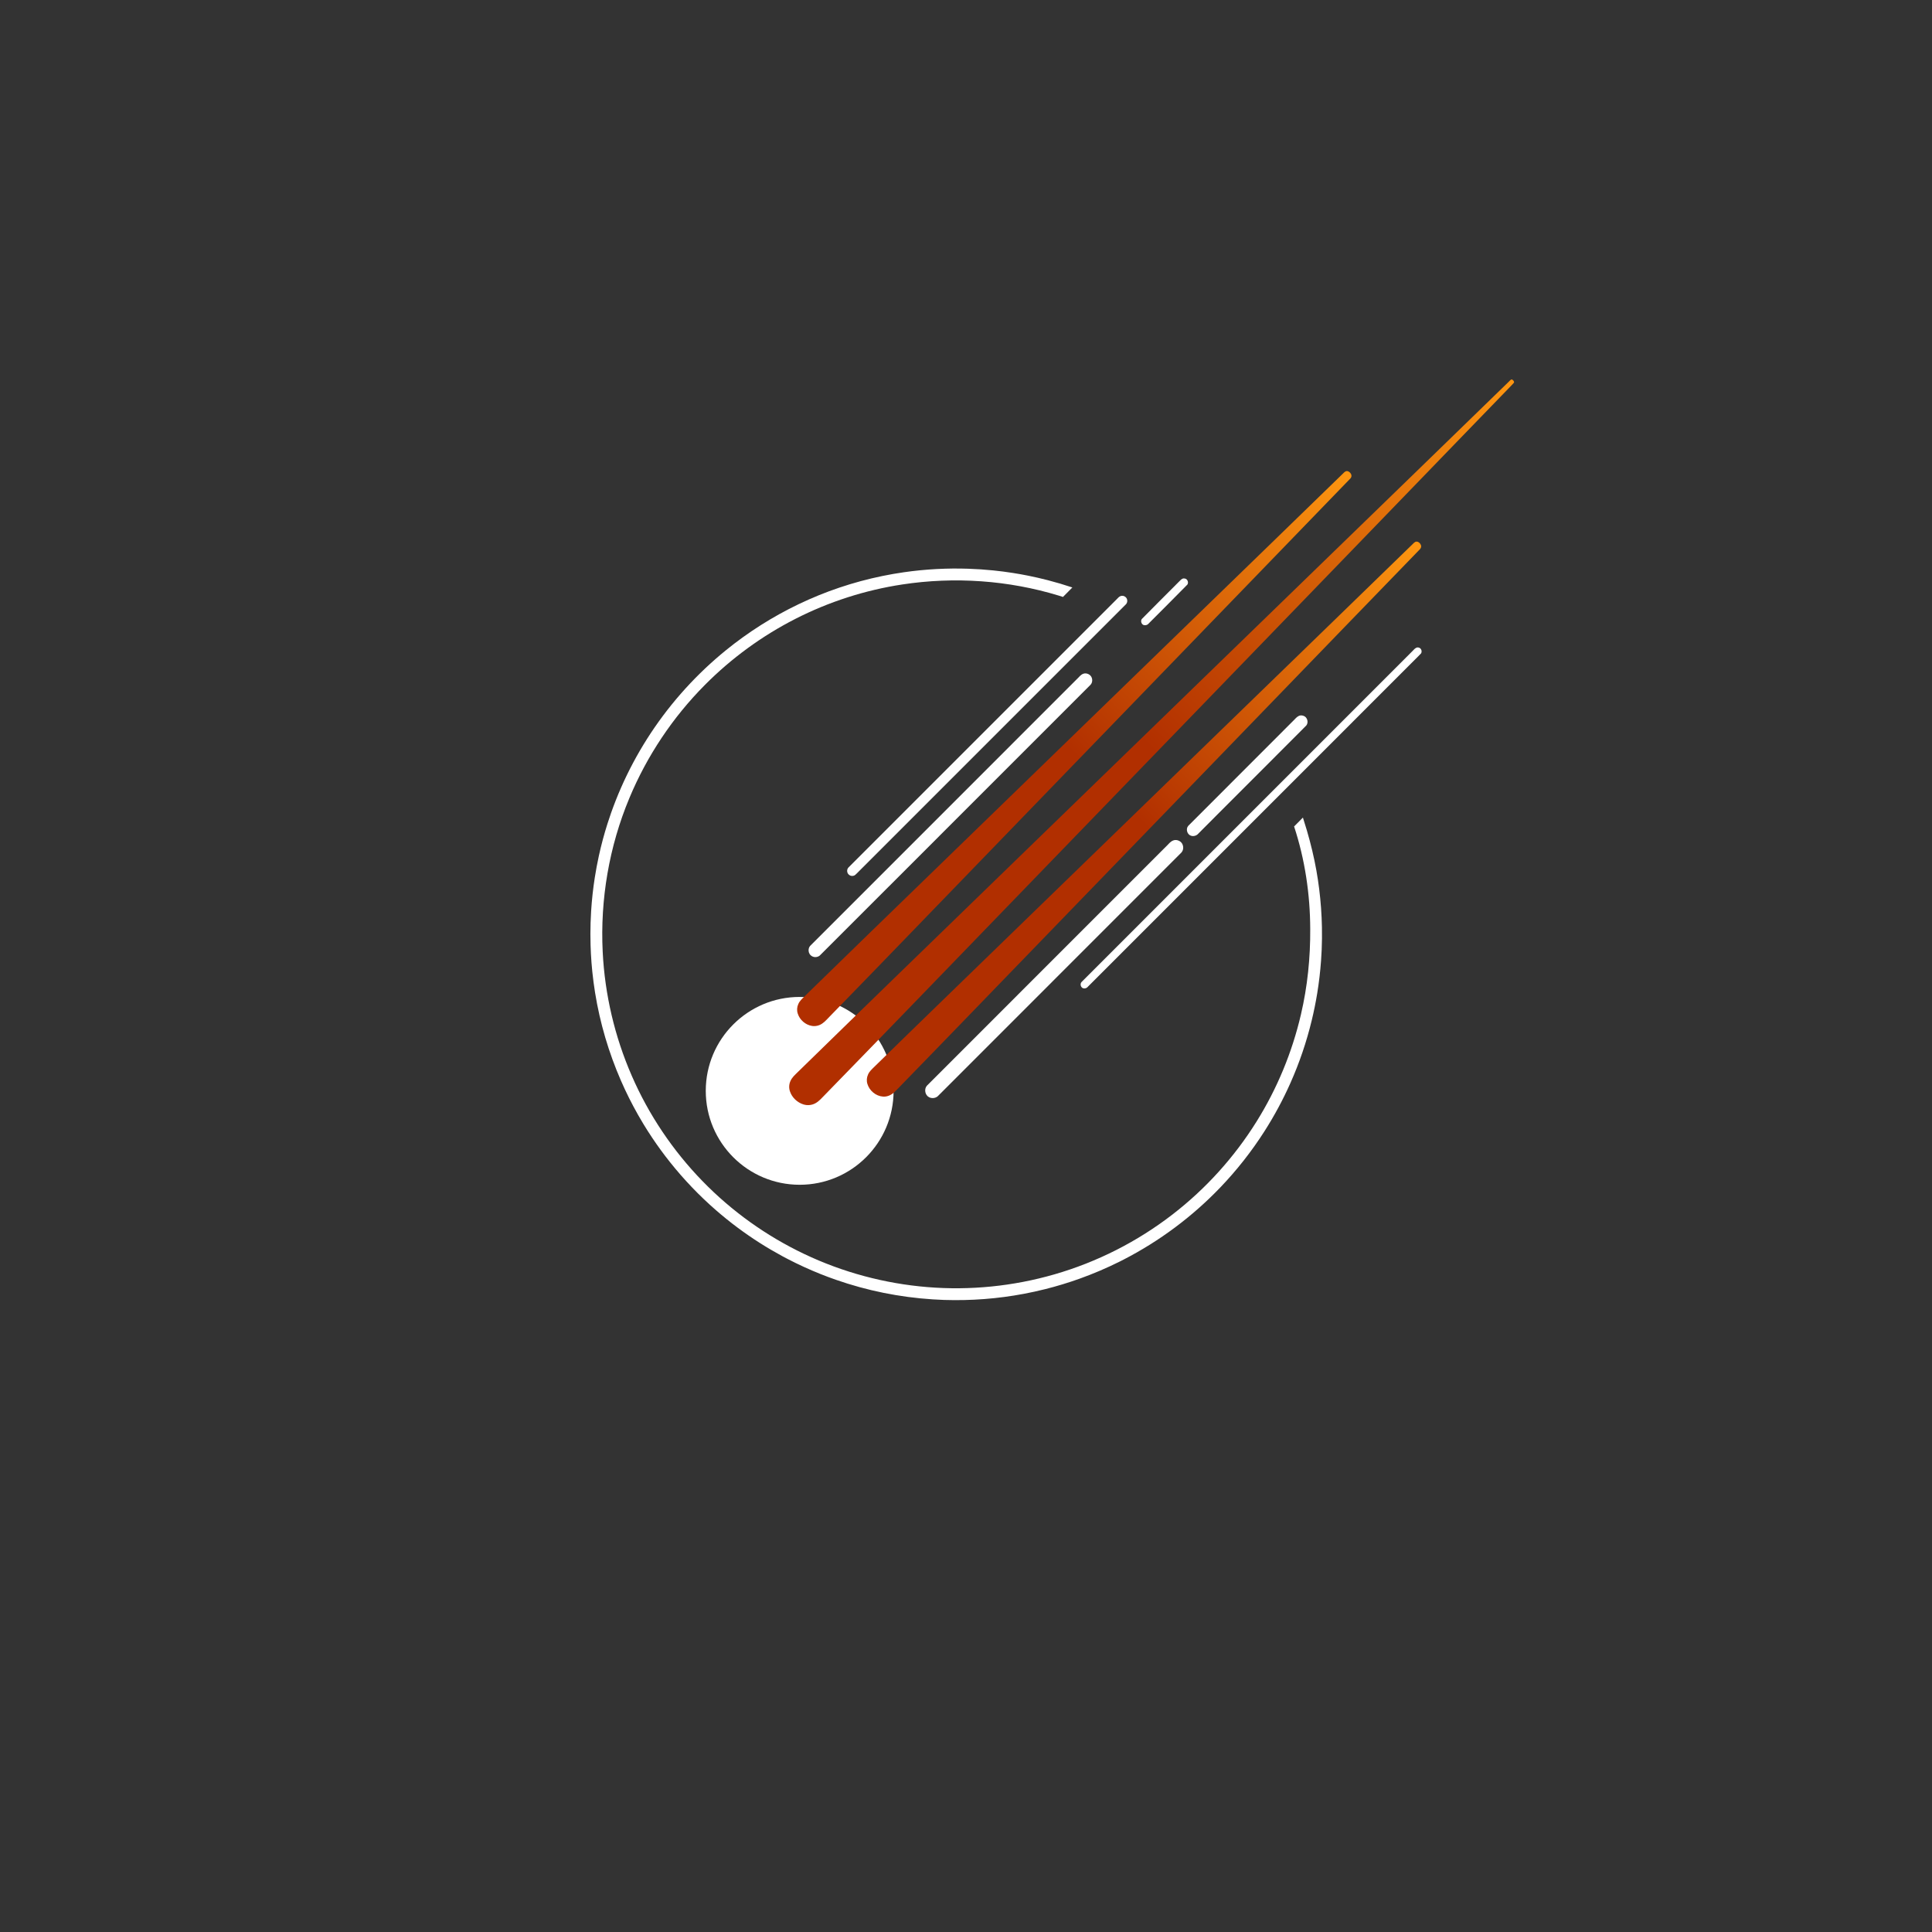 <?xml version="1.0" encoding="UTF-8" standalone="no"?>
<!-- Created with Inkscape (http://www.inkscape.org/) -->

<svg
   width="2160"
   height="2160"
   viewBox="0 0 2160 2160"
   version="1.1"
   id="svg1"
   inkscape:version="1.4 (e7c3feb100, 2024-10-09)"
   sodipodi:docname="logo_truncado.svg"
   xmlns:inkscape="http://www.inkscape.org/namespaces/inkscape"
   xmlns:sodipodi="http://sodipodi.sourceforge.net/DTD/sodipodi-0.dtd"
   xmlns:xlink="http://www.w3.org/1999/xlink"
   xmlns="http://www.w3.org/2000/svg"
   xmlns:svg="http://www.w3.org/2000/svg">
  <rect x="0" y="0" width="2160" height="2160" fill="#333333" stroke="none"/>
  <sodipodi:namedview
     id="namedview1"
     pagecolor="#211f19"
     bordercolor="#000000"
     borderopacity="0.25"
     inkscape:showpageshadow="2"
     inkscape:pageopacity="0.0"
     inkscape:pagecheckerboard="false"
     inkscape:deskcolor="#d1d1d1"
     inkscape:document-units="px"
     inkscape:lockguides="false"
     showgrid="true"
     inkscape:zoom="0.26016034"
     inkscape:cx="1524.0601"
     inkscape:cy="1422.1999"
     inkscape:window-width="954"
     inkscape:window-height="1035"
     inkscape:window-x="962"
     inkscape:window-y="4"
     inkscape:window-maximized="1"
     inkscape:current-layer="layer1">
    <inkscape:grid
       id="grid2"
       units="px"
       originx="0"
       originy="0"
       spacingx="50"
       spacingy="50"
       empcolor="#0099e5"
       empopacity="0.302"
       color="#0099e5"
       opacity="0.149"
       empspacing="5"
       enabled="true"
       visible="false" />
  </sodipodi:namedview>
  <defs
     id="defs1">
    <linearGradient
       id="linearGradient12"
       inkscape:collect="always">
      <stop
         style="stop-color:#b12f00;stop-opacity:1;"
         offset="0.481"
         id="stop13" />
      <stop
         style="stop-color:#ff9710;stop-opacity:1;"
         offset="1"
         id="stop14" />
    </linearGradient>
    <linearGradient
       id="swatch12">
      <stop
         style="stop-color:#fffae8;stop-opacity:1;"
         offset="0"
         id="stop12" />
    </linearGradient>
    <linearGradient
       id="swatch6"
       inkscape:swatch="solid">
      <stop
         style="stop-color:#000000;stop-opacity:1;"
         offset="0"
         id="stop6" />
    </linearGradient>
    <linearGradient
       id="swatch5"
       inkscape:swatch="solid">
      <stop
         style="stop-color:#000000;stop-opacity:1;"
         offset="0"
         id="stop5" />
    </linearGradient>
    <rect
       x="184.502"
       y="1391.45"
       width="3985.038"
       height="957.003"
       id="rect1" />
    <filter
       id="mask-powermask-path-effect6_inverse"
       inkscape:label="filtermask-powermask-path-effect6"
       style="color-interpolation-filters:sRGB"
       height="100"
       width="100"
       x="-50"
       y="-50">
      <feColorMatrix
         id="mask-powermask-path-effect6_primitive1"
         values="1"
         type="saturate"
         result="fbSourceGraphic" />
      <feColorMatrix
         id="mask-powermask-path-effect6_primitive2"
         values="-1 0 0 0 1 0 -1 0 0 1 0 0 -1 0 1 0 0 0 1 0 "
         in="fbSourceGraphic" />
    </filter>
    <linearGradient
       inkscape:collect="always"
       xlink:href="#linearGradient12"
       id="linearGradient14"
       x1="-116.728"
       y1="1313.923"
       x2="780.684"
       y2="1313.923"
       gradientUnits="userSpaceOnUse"
       gradientTransform="matrix(0.892,-0.892,0.892,0.892,-169.1,-56.473)" />
    <linearGradient
       inkscape:collect="always"
       xlink:href="#linearGradient12"
       id="linearGradient16"
       gradientUnits="userSpaceOnUse"
       gradientTransform="matrix(0.675,-0.675,0.675,0.675,175.791,244.501)"
       x1="-116.728"
       y1="1313.923"
       x2="780.684"
       y2="1313.923" />
    <linearGradient
       inkscape:collect="always"
       xlink:href="#linearGradient12"
       id="linearGradient17"
       gradientUnits="userSpaceOnUse"
       gradientTransform="matrix(0.675,-0.675,0.675,0.675,97.853,165.651)"
       x1="-116.728"
       y1="1313.923"
       x2="780.684"
       y2="1313.923" />
  </defs>
  <g
     inkscape:label="Capa 1"
     inkscape:groupmode="layer"
     id="layer1"
     style="display:inline" />
  <g
     inkscape:groupmode="layer"
     id="layer2"
     inkscape:label="meteoro">
    <circle
       style="fill:#ffffff;fill-opacity:1;stroke:#ffffff;stroke-width:0;stroke-linecap:round;stroke-linejoin:round;stroke-dasharray:none;stroke-opacity:1;paint-order:markers fill stroke"
       id="path2"
       r="105"
       cy="1219.591"
       cx="894.052" />
    <path
       id="path10"
       style="baseline-shift:baseline;display:inline;overflow:visible;vector-effect:none;fill:#ffffff;stroke-linecap:round;enable-background:accumulate;stop-color:#000000;stop-opacity:1"
       d="m 1065.648,635.624 c -6.229,0.062 -12.37,0.242 -18.606,0.575 -12.155,0.645 -24.349,1.838 -36.447,3.579 -7.956,1.137 -16.072,2.553 -23.964,4.178 -16.234,3.321 -32.432,7.684 -48.194,13.014 -15.441,5.188 -30.811,11.455 -45.593,18.537 -29.02,13.911 -56.386,31.26 -81.364,51.551 -1.862,1.533 -3.89,3.187 -5.788,4.801 -32.05,27.031 -59.951,58.974 -82.396,94.389 -10.943,17.294 -20.688,35.548 -28.934,54.352 -4.099,9.337 -7.882,18.932 -11.291,28.602 -1.329,3.808 -2.672,7.786 -3.908,11.693 -3.732,11.717 -6.954,23.736 -9.603,35.804 -1.745,7.999 -3.302,16.217 -4.571,24.374 -1.939,12.31 -3.302,24.886 -4.1,37.392 -0.279,4.374 -0.495,8.937 -0.627,13.394 -0.252,8.214 -0.244,16.58 -0.003,24.852 0.189,6.432 0.538,12.989 1.031,19.466 0.265,3.32 0.568,6.793 0.916,10.119 0.805,7.887 1.857,15.74 3.094,23.52 5.45,33.846 15.239,66.982 28.939,98.404 5.712,13.076 12.17,26.001 19.256,38.458 1.941,3.425 3.866,6.706 5.907,10.065 3.16,5.214 6.461,10.396 9.827,15.409 3.098,4.63 6.319,9.231 9.572,13.678 3.303,4.526 6.732,9.023 10.185,13.356 15.539,19.538 32.872,37.647 51.71,54.027 7.774,6.742 15.931,13.335 24.254,19.512 15.687,11.677 32.222,22.209 49.416,31.525 1.749,0.931 3.669,1.974 5.501,2.917 12.184,6.364 24.696,12.097 37.456,17.21 5.612,2.234 11.478,4.433 17.188,6.418 17.435,6.079 35.2,10.955 53.29,14.619 18.068,3.653 36.45,6.097 54.914,7.291 4.178,0.274 8.63,0.493 12.818,0.643 29.888,0.964 59.884,-1.307 89.269,-6.865 8.084,-1.527 15.964,-3.26 23.96,-5.268 12.898,-3.236 25.727,-7.157 38.189,-11.611 15.355,-5.505 30.385,-11.916 44.978,-19.205 1.344,-0.69 2.872,-1.446 4.231,-2.152 40.198,-20.685 76.923,-48.089 108.198,-80.733 18.341,-19.132 34.919,-40.201 49.223,-62.595 11.017,-17.218 20.809,-35.382 29.131,-54.114 4.987,-11.194 9.529,-22.778 13.493,-34.451 3.924,-11.522 7.391,-23.438 10.277,-35.36 2.431,-10.028 4.517,-20.244 6.189,-30.494 1.956,-12.024 3.396,-24.255 4.276,-36.452 0.298,-4.119 0.529,-8.261 0.711,-12.431 0.337,-8.238 0.443,-16.577 0.269,-24.886 -0.263,-14.321 -1.312,-28.733 -3.085,-42.938 -0.864,-6.861 -1.888,-13.691 -3.09,-20.463 -2.679,-15.074 -6.284,-29.984 -10.58,-44.659 -1.419,-4.887 -2.945,-9.824 -4.502,-14.616 -3.284,3.312 -6.569,6.625 -9.854,9.938 12.131,36.887 17.905,75.752 18.025,114.548 0.22,32.153 -3.046,64.371 -10.391,95.693 -9.823,42.231 -26.608,82.845 -49.578,119.626 -24.773,39.744 -56.636,75.069 -93.704,103.701 -39.389,30.493 -84.588,53.457 -132.461,67.229 -45.912,13.239 -94.232,18.119 -141.858,14.191 -47.664,-3.884 -94.611,-16.477 -137.784,-37.054 -42.361,-20.147 -81.104,-47.882 -113.776,-81.544 -33.169,-34.125 -60.145,-74.267 -79.088,-117.929 -19,-43.62 -30.036,-90.694 -32.379,-138.215 -2.935,-58.666 7.213,-117.998 29.913,-172.199 19.606,-46.999 48.422,-90.125 84.311,-126.253 29.529,-29.766 63.8,-54.82 101.155,-73.866 37.462,-19.125 78.014,-32.173 119.598,-38.489 58.332,-8.896 118.671,-4.706 175.124,12.525 1.502,0.463 2.999,0.941 4.491,1.435 3.502,-3.533 7.004,-7.066 10.506,-10.6 -9.094,-3.047 -18.382,-5.791 -27.613,-8.178 -7.262,-1.87 -14.575,-3.548 -21.887,-5.015 -5.667,-1.13 -11.328,-2.151 -17.002,-3.035 -7.277,-1.138 -14.65,-2.1 -21.918,-2.832 -9.345,-0.96 -18.818,-1.58 -28.148,-1.89 -5.566,-0.177 -11.134,-0.245 -16.703,-0.213 z" />
    <path
       id="rect10"
       style="fill:url(#linearGradient14);fill-rule:evenodd;stroke-width:0;stroke-linejoin:round;paint-order:markers stroke fill"
       d="m 1689.867,424.186 c -1.597,0.71 -2.552,2.284 -3.863,3.375 -67.041,65.261 -134.24,130.361 -201.377,195.522 -159.096,154.359 -318.204,308.706 -477.242,463.125 -38.517,37.419 -77.048,74.824 -115.443,112.369 -3.155,3.129 -6.691,6.16 -8.373,10.397 -1.531,3.552 -1.657,7.657 -0.351,11.298 2.291,6.842 8.123,12.293 14.961,14.466 4.42,1.385 9.39,0.979 13.446,-1.297 4.232,-2.269 7.27,-6.082 10.627,-9.405 34.248,-35.089 68.329,-70.342 102.445,-105.559 102.88,-106.275 205.711,-212.597 308.531,-318.93 98.221,-101.556 196.412,-203.139 294.662,-304.666 20.363,-21.037 40.736,-42.064 61.095,-63.105 1.22,-1.311 2.516,-2.577 3.651,-3.951 0.46,-1.343 -0.706,-2.535 -1.696,-3.265 -0.318,-0.205 -0.689,-0.386 -1.074,-0.374 z" />
    <path
       id="rect10-7"
       style="fill:url(#linearGradient16);fill-rule:evenodd;stroke-width:0;stroke-linejoin:round;paint-order:markers stroke fill"
       d="m 1583.389,605.535 c -2.088,0.368 -3.377,2.251 -4.85,3.591 -58.663,57.085 -117.454,114.037 -176.192,171.045 -117.374,113.883 -234.769,227.744 -352.083,341.688 -24.256,23.575 -48.531,47.132 -72.706,70.79 -2.614,2.624 -5.553,5.124 -7.038,8.61 -1.533,3.26 -1.851,7.07 -0.772,10.517 2.27,7.625 9.449,13.662 17.437,14.227 4.488,0.374 8.87,-1.571 12.2,-4.48 2.405,-2.155 4.543,-4.587 6.832,-6.862 24.672,-25.3 49.231,-50.711 73.826,-76.087 141.471,-146.118 282.79,-292.383 424.2,-438.56 27.774,-28.706 55.523,-57.438 83.359,-86.084 1.095,-1.195 1.733,-2.97 1.033,-4.524 -0.769,-2.139 -2.877,-3.998 -5.245,-3.871 z" />
    <path
       id="rect10-7-9"
       style="fill:url(#linearGradient17);fill-rule:evenodd;stroke-width:0;stroke-linejoin:round;paint-order:markers stroke fill"
       d="m 1505.588,526.678 c -2.027,0.228 -3.312,2.03 -4.704,3.319 -55.715,54.234 -111.567,108.327 -167.36,162.48 -119.787,116.229 -239.604,232.427 -359.33,348.719 -24.867,24.167 -49.751,48.317 -74.537,72.567 -2.683,2.674 -5.683,5.25 -7.161,8.837 -1.504,3.297 -1.75,7.135 -0.605,10.579 2.189,7.026 8.542,12.61 15.812,13.805 3.914,0.653 8.021,-0.276 11.309,-2.485 3.509,-2.288 6.117,-5.63 9.091,-8.524 30.128,-30.871 60.09,-61.904 90.105,-92.886 118.524,-122.432 236.939,-244.971 355.412,-367.453 38.807,-40.112 77.595,-80.243 116.418,-120.339 6.648,-6.864 13.33,-13.698 19.941,-20.596 1.127,-1.342 1.337,-3.343 0.414,-4.852 -0.922,-1.76 -2.746,-3.218 -4.807,-3.172 z" />
    <path
       id="rect18"
       style="fill:#ffffff;stroke-width:0;stroke-linejoin:round;paint-order:markers stroke fill"
       d="m 1254.295,666.111 c -1.947,0.102 -3.546,1.392 -4.768,2.807 -100.325,100.331 -200.66,200.652 -300.978,300.99 -2.07,2.227 -1.847,6.142 0.567,8.038 1.901,1.693 4.949,1.823 6.968,0.263 1.435,-1.143 2.61,-2.579 3.949,-3.832 99.626,-99.632 199.261,-199.256 298.882,-298.894 2.033,-2.219 1.818,-6.083 -0.554,-7.983 -1.114,-0.961 -2.591,-1.499 -4.066,-1.389 z" />
    <path
       id="rect18-5"
       style="fill:#ffffff;stroke-width:0;stroke-linejoin:round;paint-order:markers stroke fill"
       d="m 1213.209,752.873 c -3.013,0.087 -5.38,2.272 -7.261,4.411 -100.074,100.069 -200.139,200.146 -300.196,300.232 -2.878,3.257 -2.101,8.988 1.618,11.288 3.07,2.069 7.644,1.515 10.019,-1.371 32.254,-32.212 64.47,-64.462 96.709,-96.689 68.418,-68.41 136.822,-136.834 205.232,-205.253 2.937,-3.246 2.173,-9.087 -1.632,-11.338 -1.319,-0.867 -2.91,-1.326 -4.489,-1.279 z" />
    <path
       id="rect18-5-5"
       style="fill:#ffffff;stroke-width:0;stroke-linejoin:round;paint-order:markers stroke fill"
       d="m 1584.67,723.844 c -2.494,0.401 -4.044,2.611 -5.729,4.268 -123.284,123.315 -246.59,246.609 -369.875,369.923 -1.93,2.262 -0.643,6.455 2.38,6.962 1.915,0.413 3.934,-0.518 5.058,-2.081 122.652,-122.674 245.315,-245.337 367.963,-368.015 1.412,-1.463 2.912,-2.852 4.269,-4.361 1.446,-2.26 0.283,-5.836 -2.42,-6.485 -0.531,-0.162 -1.09,-0.262 -1.647,-0.211 z" />
    <path
       id="rect18-5-5-4"
       style="fill:#ffffff;stroke-width:0;stroke-linejoin:round;paint-order:markers stroke fill"
       d="m 1313.955,939.145 c -3.3,0.213 -5.915,2.572 -7.995,4.936 -89.888,89.913 -179.777,179.826 -269.665,269.739 -3.36,3.785 -2.13,10.55 2.393,12.863 3.443,1.831 8.134,1.06 10.634,-1.995 90.536,-90.537 181.072,-181.074 271.589,-271.63 3.353,-3.745 2.202,-10.524 -2.333,-12.803 -1.408,-0.763 -3.016,-1.185 -4.622,-1.112 z" />
    <path
       id="rect18-5-7"
       style="fill:#ffffff;stroke-width:0;stroke-linejoin:round;paint-order:markers stroke fill"
       d="m 1323.303,646.676 c -2.264,0.262 -3.743,2.224 -5.269,3.705 -13.843,13.924 -27.785,27.75 -41.551,41.751 -1.635,2.424 -0.155,6.456 2.865,6.84 1.978,0.35 4.011,-0.611 5.188,-2.199 14.313,-14.445 28.812,-28.705 43.015,-43.258 1.535,-2.414 0.063,-6.269 -2.867,-6.706 -0.453,-0.099 -0.918,-0.15 -1.381,-0.132 z" />
    <path
       id="rect18-5-7-4"
       style="fill:#ffffff;stroke-width:0;stroke-linejoin:round;paint-order:markers stroke fill"
       d="m 1454.266,799.83 c -2.838,0.217 -4.943,2.401 -6.775,4.363 -39.705,39.735 -79.44,79.442 -119.103,119.217 -2.842,3.435 -1.218,9.454 3.035,10.897 2.975,1.062 6.486,-0.018 8.467,-2.451 6.093,-6.207 12.284,-12.316 18.416,-18.484 34.032,-34.088 68.142,-68.099 102.121,-102.238 2.81,-3.404 1.216,-9.388 -3.012,-10.804 -1.001,-0.381 -2.08,-0.539 -3.149,-0.499 z" />
  </g>
</svg>
